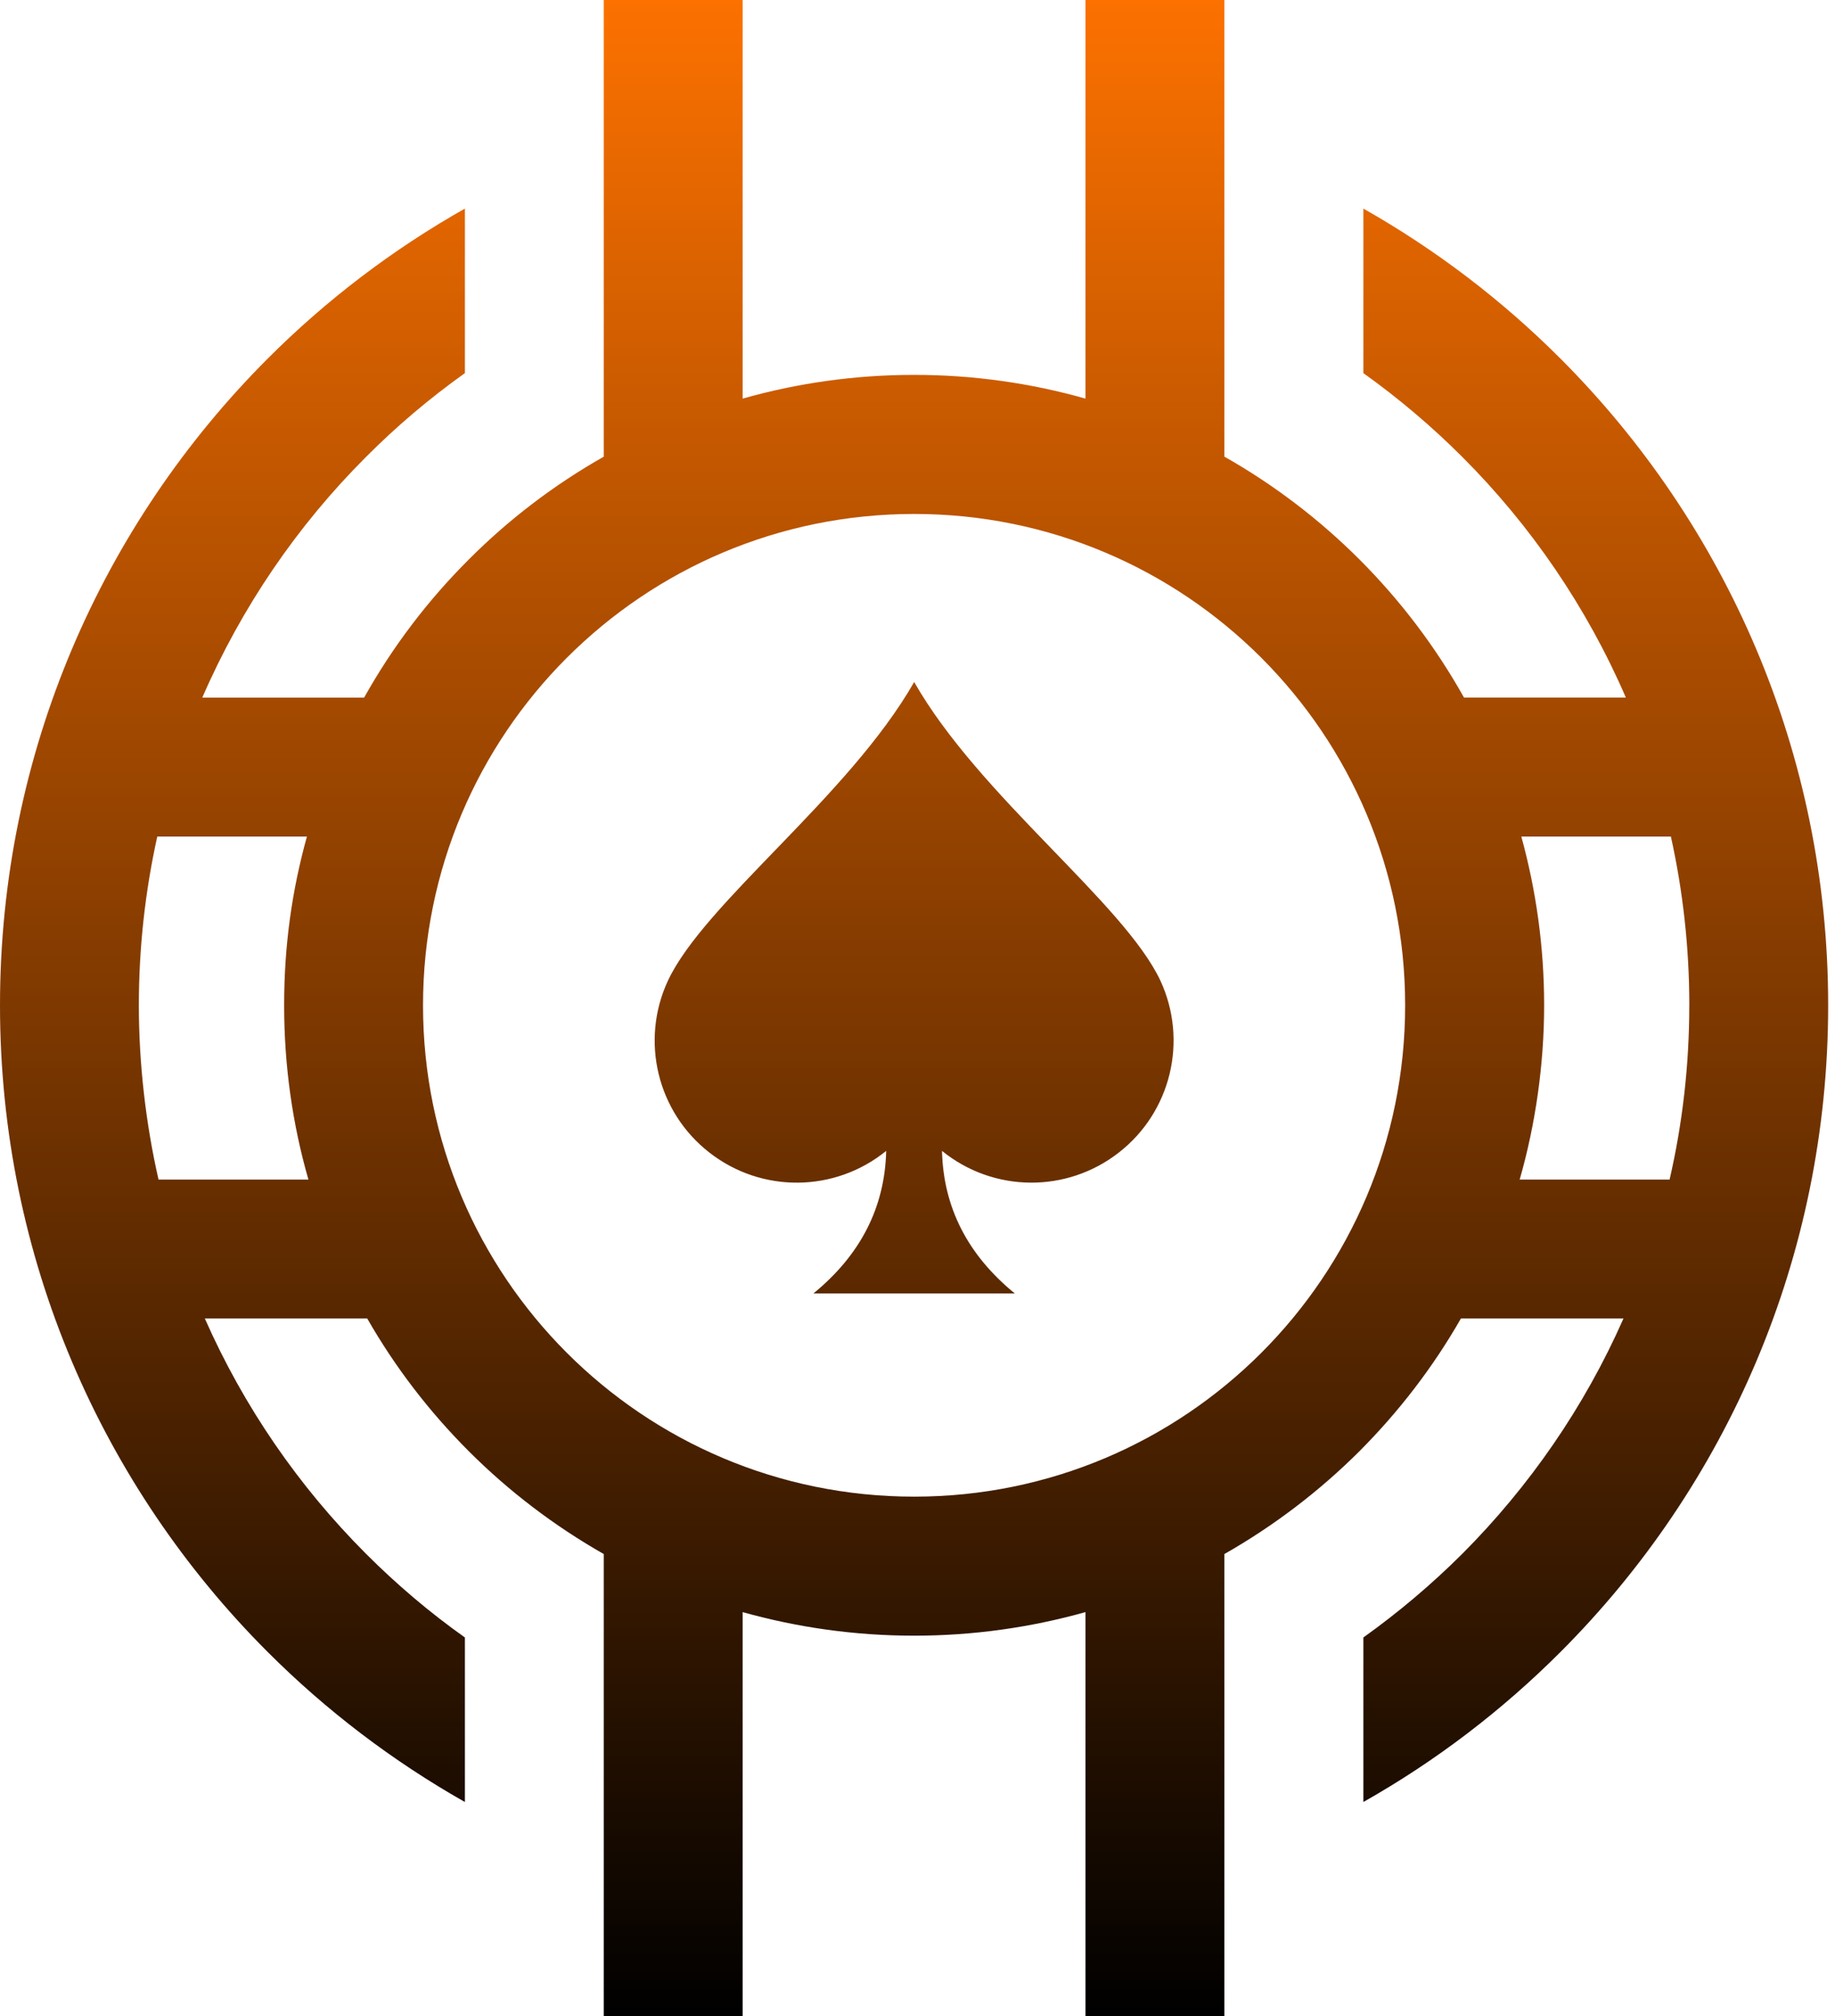 <svg width="51" height="56" viewBox="0 0 51 56" fill="none" xmlns="http://www.w3.org/2000/svg">
<path d="M46.951 27.926C46.951 26.317 46.773 24.745 46.439 23.237H42.282C42.693 24.728 42.916 26.303 42.916 27.926C42.916 29.549 42.678 31.229 42.236 32.765H46.403C46.762 31.208 46.95 29.588 46.95 27.926H46.951ZM25.407 18.945C23.592 22.122 19.582 25.073 18.565 27.237C17.788 28.903 18.265 30.885 19.714 32.013C21.164 33.146 23.201 33.128 24.63 31.968C24.592 33.538 23.916 34.859 22.606 35.929H28.205C26.895 34.859 26.219 33.539 26.181 31.968C27.61 33.127 29.647 33.146 31.097 32.013C32.547 30.885 33.023 28.903 32.25 27.237C31.229 25.073 27.22 22.122 25.408 18.945H25.407ZM45.188 19.377C44.101 16.865 42.548 14.597 40.641 12.692C39.791 11.842 38.871 11.064 37.892 10.364V5.794C39.906 6.934 41.745 8.336 43.369 9.96C47.967 14.559 50.81 20.91 50.81 27.926C50.81 34.942 47.967 41.293 43.369 45.888C41.745 47.512 39.906 48.916 37.892 50.054V45.484C38.871 44.784 39.791 44.007 40.641 43.16C42.508 41.289 44.038 39.078 45.121 36.624H40.603C39.83 37.976 38.878 39.212 37.787 40.306C36.672 41.418 35.408 42.382 34.029 43.166V56H30.168V44.779C28.653 45.204 27.058 45.434 25.406 45.434C23.753 45.434 22.155 45.204 20.64 44.779V56H16.78V43.166C15.401 42.382 14.136 41.418 13.025 40.306C11.931 39.212 10.98 37.976 10.207 36.624H5.693C6.776 39.077 8.302 41.289 10.173 43.16C11.02 44.007 11.938 44.788 12.921 45.484V50.054C10.907 48.914 9.065 47.511 7.441 45.888C2.843 41.293 0 34.939 0 27.926C0 20.913 2.843 14.559 7.441 9.96C9.065 8.336 10.907 6.932 12.921 5.794V10.364C11.938 11.064 11.02 11.841 10.173 12.692C8.264 14.597 6.714 16.865 5.622 19.377H10.12C10.91 17.966 11.889 16.678 13.025 15.545C14.136 14.43 15.401 13.466 16.78 12.685V0H20.64V11.072C22.155 10.643 23.755 10.413 25.406 10.413C27.057 10.413 28.652 10.643 30.168 11.072V0H34.029V12.684C35.408 13.465 36.672 14.429 37.787 15.544C38.92 16.677 39.899 17.966 40.689 19.376H45.187L45.188 19.377ZM8.532 23.237H4.371C4.037 24.746 3.859 26.317 3.859 27.926C3.859 29.535 4.05 31.208 4.406 32.765H8.572C8.13 31.229 7.897 29.605 7.897 27.926C7.897 26.247 8.117 24.728 8.53 23.237H8.532ZM39.053 27.926C39.053 24.156 37.527 20.743 35.057 18.272C32.587 15.802 29.177 14.276 25.407 14.276C21.637 14.276 18.224 15.802 15.753 18.272C13.283 20.742 11.757 24.156 11.757 27.926C11.757 31.696 13.283 35.106 15.753 37.576C18.223 40.046 21.637 41.572 25.407 41.572C29.177 41.572 32.587 40.046 35.057 37.576C37.527 35.106 39.053 31.696 39.053 27.926Z" fill="url(#paint0_linear_3943_525)"/>
<defs>
<linearGradient id="paint0_linear_3943_525" x1="25.405" y1="0" x2="25.405" y2="56" gradientUnits="userSpaceOnUse">
<stop stop-color="#FC7100"/>
<stop offset="1"/>
</linearGradient>
</defs>
</svg>
